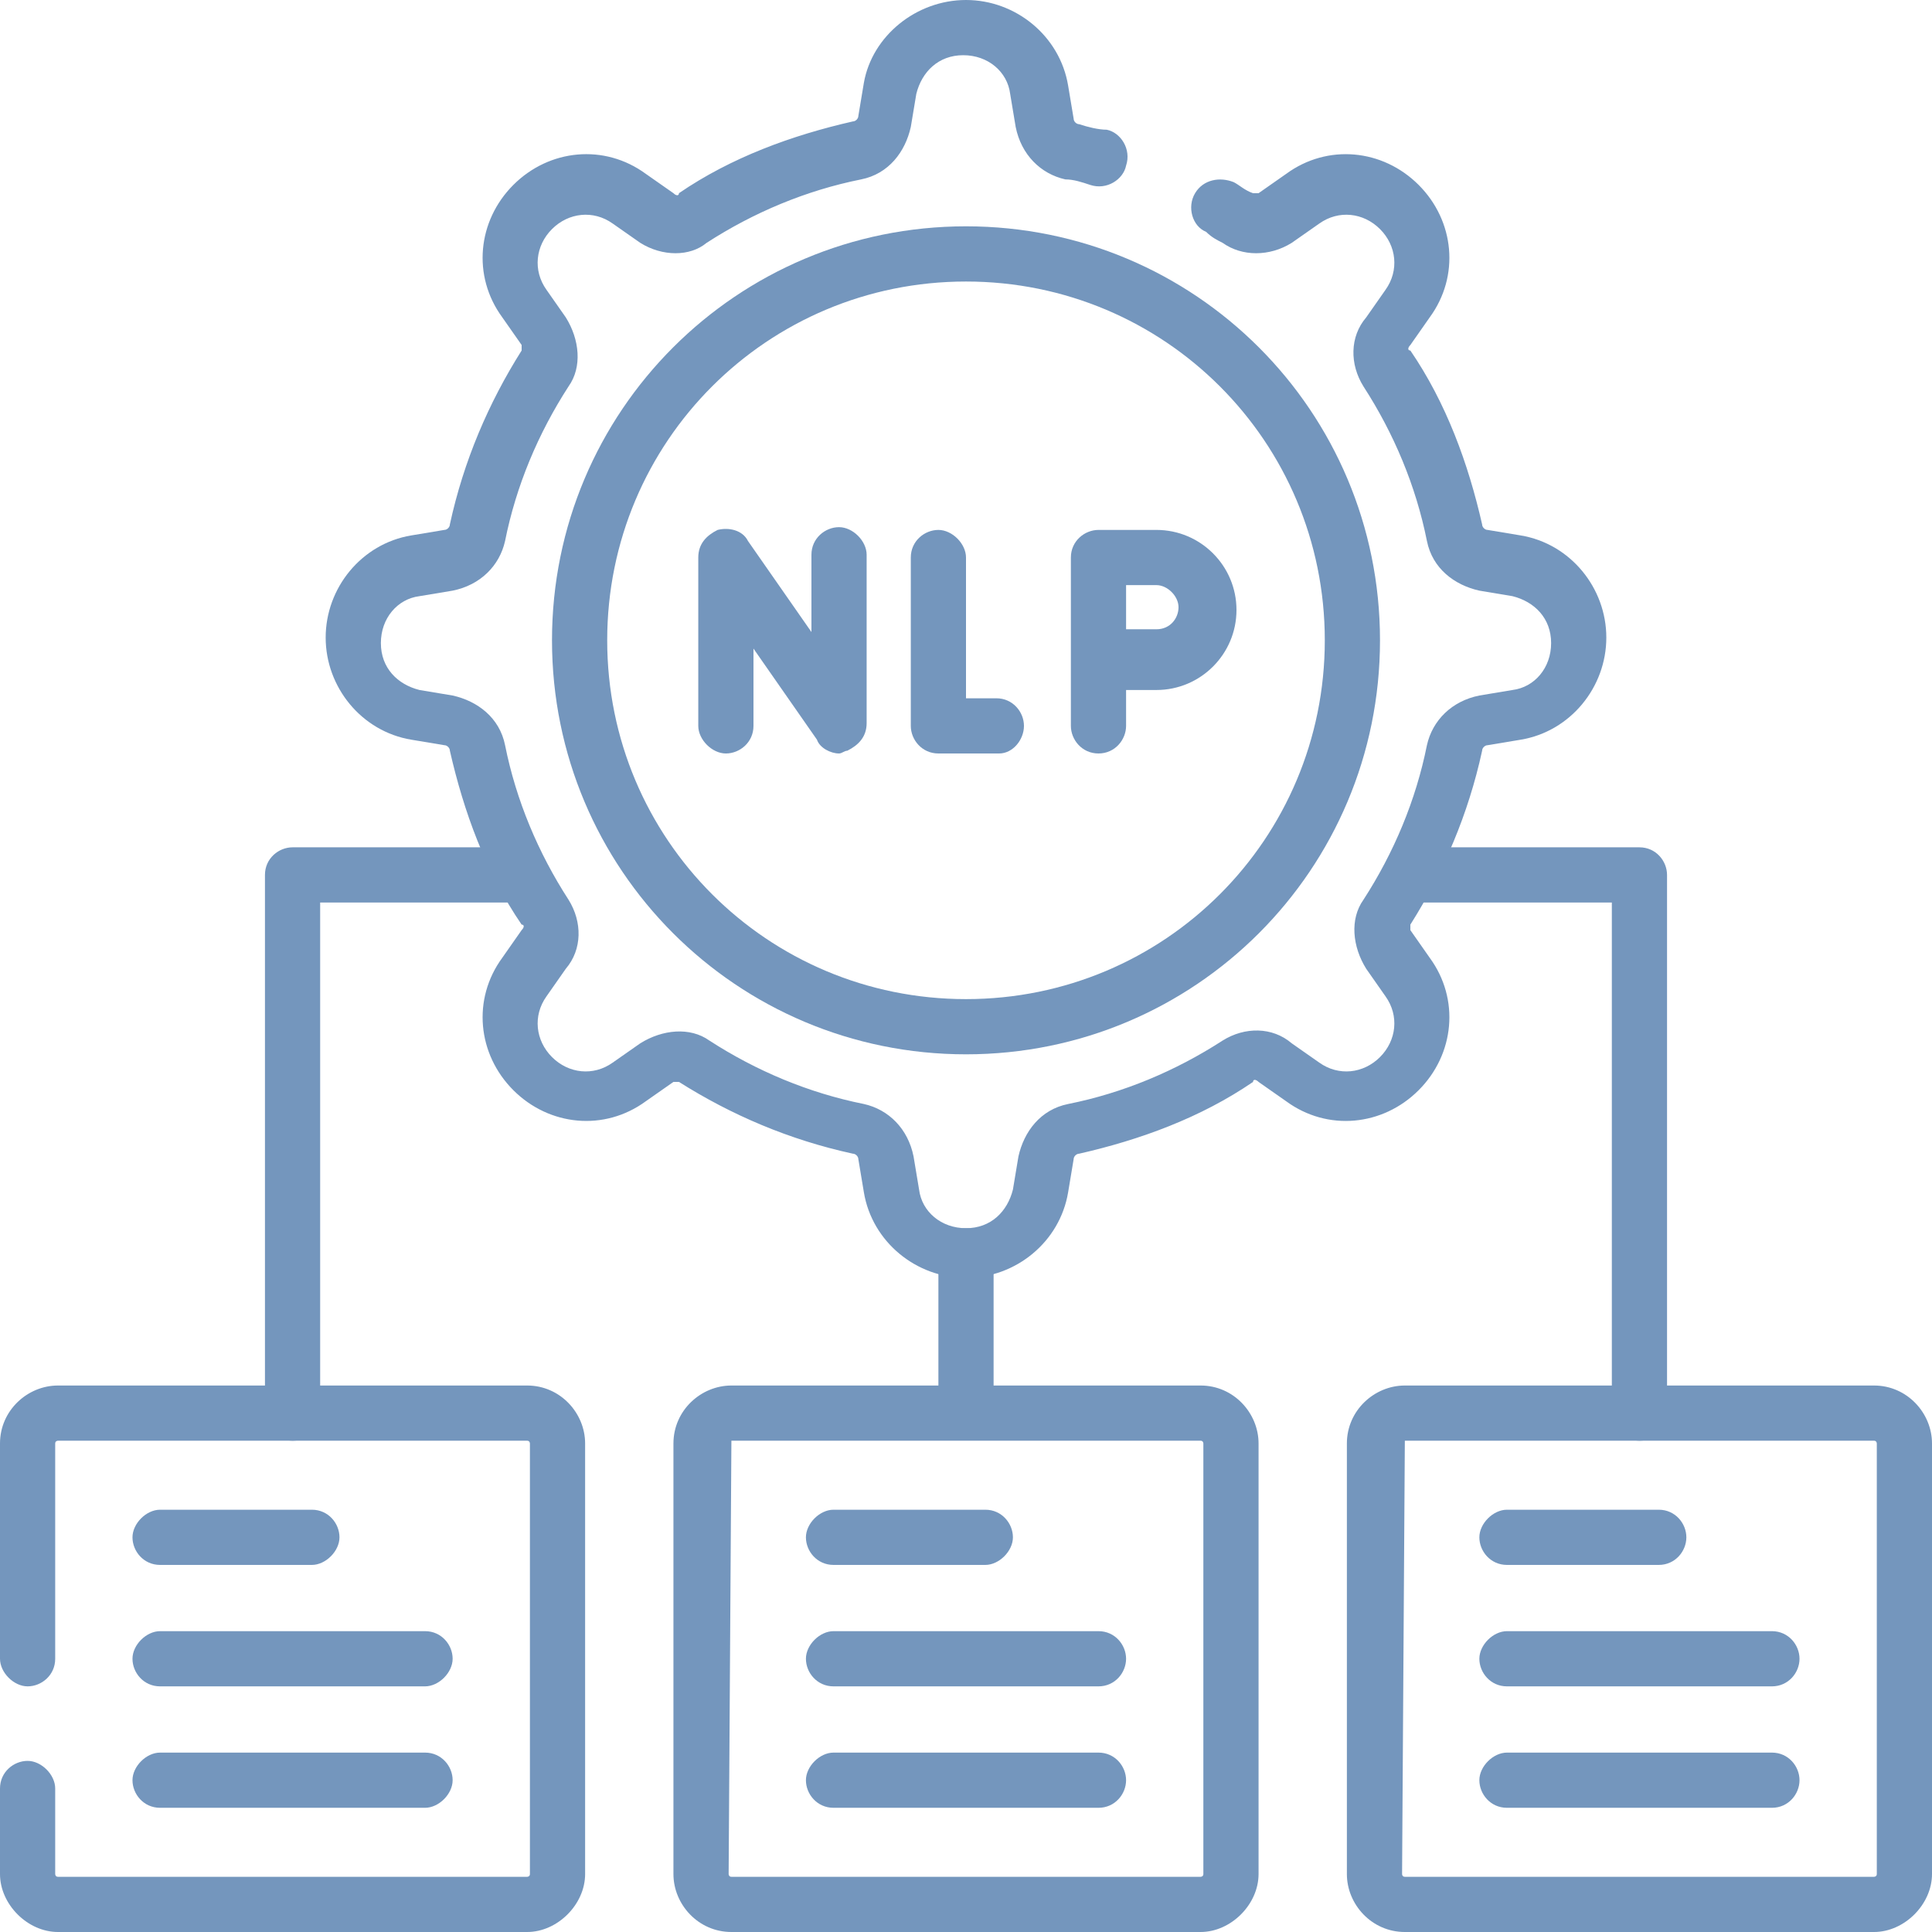 <?xml version="1.0" encoding="utf-8"?>
<!-- Generator: Adobe Illustrator 26.5.0, SVG Export Plug-In . SVG Version: 6.00 Build 0)  -->
<svg version="1.1" id="Capa_1" xmlns="http://www.w3.org/2000/svg" xmlns:xlink="http://www.w3.org/1999/xlink" x="0px" y="0px"
	 width="70px" height="70px" viewBox="0 0 70 70" style="enable-background:new 0 0 70 70;" xml:space="preserve">
<style type="text/css">
	.st0{fill:#7496BD;}
</style>
<g>
	<g>
		<g>
			<path class="st0" d="M35,46.3c-1.8,0-3.4-1.3-3.7-3.1l-0.2-1.2c0-0.1-0.1-0.2-0.2-0.2c-2.3-0.5-4.4-1.4-6.3-2.6
				c-0.1,0-0.2,0-0.2,0l-1,0.7c-1.5,1.1-3.5,0.9-4.8-0.4c-1.3-1.3-1.5-3.3-0.4-4.8l0.7-1c0.1-0.1,0.1-0.2,0-0.2
				c-1.3-1.9-2.1-4.1-2.6-6.3c0-0.1-0.1-0.2-0.2-0.2l-1.2-0.2c-1.8-0.3-3.1-1.9-3.1-3.7s1.3-3.4,3.1-3.7l1.2-0.2
				c0.1,0,0.2-0.1,0.2-0.2c0.5-2.3,1.4-4.4,2.6-6.3c0-0.1,0-0.2,0-0.2l-0.7-1c-1.1-1.5-0.9-3.5,0.4-4.8c1.3-1.3,3.3-1.5,4.8-0.4
				l1,0.7c0.1,0.1,0.2,0.1,0.2,0c1.9-1.3,4.1-2.1,6.3-2.6c0.1,0,0.2-0.1,0.2-0.2l0.2-1.2C31.6,1.3,33.2,0,35,0s3.4,1.3,3.7,3.1
				l0.2,1.2c0,0.1,0.1,0.2,0.2,0.2c0.3,0.1,0.7,0.2,1,0.2c0.5,0.1,0.9,0.7,0.7,1.3c-0.1,0.5-0.7,0.9-1.3,0.7
				c-0.3-0.1-0.6-0.2-0.9-0.2c-0.9-0.2-1.6-0.9-1.8-1.9l-0.2-1.2c-0.1-0.8-0.8-1.4-1.7-1.4s-1.5,0.6-1.7,1.4l-0.2,1.2
				c-0.2,0.9-0.8,1.7-1.8,1.9c-2,0.4-3.9,1.2-5.6,2.3C25,9.3,24,9.3,23.2,8.8l-1-0.7c-0.7-0.5-1.6-0.4-2.2,0.2
				c-0.6,0.6-0.7,1.5-0.2,2.2l0.7,1c0.5,0.8,0.6,1.8,0.1,2.5c-1.1,1.7-1.9,3.6-2.3,5.6c-0.2,0.9-0.9,1.6-1.9,1.8l-1.2,0.2
				c-0.8,0.1-1.4,0.8-1.4,1.7s0.6,1.5,1.4,1.7l1.2,0.2c0.9,0.2,1.7,0.8,1.9,1.8c0.4,2,1.2,3.9,2.3,5.6c0.5,0.8,0.5,1.8-0.1,2.5
				l-0.7,1c-0.5,0.7-0.4,1.6,0.2,2.2c0.6,0.6,1.5,0.7,2.2,0.2l1-0.7c0.8-0.5,1.8-0.6,2.5-0.1c1.7,1.1,3.6,1.9,5.6,2.3
				c0.9,0.2,1.6,0.9,1.8,1.9l0.2,1.2c0.1,0.8,0.8,1.4,1.7,1.4s1.5-0.6,1.7-1.4l0.2-1.2c0.2-0.9,0.8-1.7,1.8-1.9
				c2-0.4,3.9-1.2,5.6-2.3c0.8-0.5,1.8-0.5,2.5,0.1l1,0.7c0.7,0.5,1.6,0.4,2.2-0.2c0.6-0.6,0.7-1.5,0.2-2.2l-0.7-1
				c-0.5-0.8-0.6-1.8-0.1-2.5c1.1-1.7,1.9-3.6,2.3-5.6c0.2-0.9,0.9-1.6,1.9-1.8l1.2-0.2c0.8-0.1,1.4-0.8,1.4-1.7s-0.6-1.5-1.4-1.7
				l-1.2-0.2c-0.9-0.2-1.7-0.8-1.9-1.8c-0.4-2-1.2-3.9-2.3-5.6c-0.5-0.8-0.5-1.8,0.1-2.5l0.7-1c0.5-0.7,0.4-1.6-0.2-2.2
				c-0.6-0.6-1.5-0.7-2.2-0.2l-1,0.7C46,9.3,45,9.3,44.3,8.8c-0.2-0.1-0.4-0.2-0.6-0.4C43.2,8.2,43,7.5,43.3,7
				c0.3-0.5,0.9-0.6,1.4-0.4c0.2,0.1,0.4,0.3,0.7,0.4c0.1,0,0.2,0,0.2,0l1-0.7c1.5-1.1,3.5-0.9,4.8,0.4c1.3,1.3,1.5,3.3,0.4,4.8
				l-0.7,1c-0.1,0.1-0.1,0.2,0,0.2c1.3,1.9,2.1,4.1,2.6,6.3c0,0.1,0.1,0.2,0.2,0.2l1.2,0.2c1.8,0.3,3.1,1.9,3.1,3.7
				s-1.3,3.4-3.1,3.7l-1.2,0.2c-0.1,0-0.2,0.1-0.2,0.2c-0.5,2.3-1.4,4.4-2.6,6.3c0,0.1,0,0.2,0,0.2l0.7,1c1.1,1.5,0.9,3.5-0.4,4.8
				c-1.3,1.3-3.3,1.5-4.8,0.4l-1-0.7c-0.1-0.1-0.2-0.1-0.2,0c-1.9,1.3-4.1,2.1-6.3,2.6c-0.1,0-0.2,0.1-0.2,0.2l-0.2,1.2
				C38.4,45,36.8,46.3,35,46.3z"/>
		</g>
		<g>
			<path class="st0" d="M19.1,70h-17C1,70,0,69,0,67.9v-3.1c0-0.6,0.5-1,1-1s1,0.5,1,1v3.1c0,0,0,0.1,0.1,0.1h17c0,0,0.1,0,0.1-0.1
				V52.3c0,0,0-0.1-0.1-0.1h-17c0,0-0.1,0-0.1,0.1v7.8c0,0.6-0.5,1-1,1s-1-0.5-1-1v-7.8c0-1.2,1-2.1,2.1-2.1h17c1.2,0,2.1,1,2.1,2.1
				v15.6C21.2,69,20.2,70,19.1,70z"/>
		</g>
		<g>
			<g>
				<path class="st0" d="M11.3,56.7H5.8c-0.6,0-1-0.5-1-1s0.5-1,1-1h5.5c0.6,0,1,0.5,1,1S11.8,56.7,11.3,56.7z"/>
			</g>
			<g>
				<path class="st0" d="M15.4,61.1H5.8c-0.6,0-1-0.5-1-1s0.5-1,1-1h9.6c0.6,0,1,0.5,1,1S15.9,61.1,15.4,61.1z"/>
			</g>
			<g>
				<path class="st0" d="M15.4,65.5H5.8c-0.6,0-1-0.5-1-1s0.5-1,1-1h9.6c0.6,0,1,0.5,1,1S15.9,65.5,15.4,65.5z"/>
			</g>
		</g>
		<g>
			<path class="st0" d="M43.5,70h-17c-1.2,0-2.1-1-2.1-2.1V52.3c0-1.2,1-2.1,2.1-2.1h17c1.2,0,2.1,1,2.1,2.1v15.6
				C45.6,69,44.6,70,43.5,70z M26.5,52.2C26.5,52.2,26.5,52.3,26.5,52.2l-0.1,15.7c0,0,0,0.1,0.1,0.1h17c0,0,0.1,0,0.1-0.1V52.3
				c0,0,0-0.1-0.1-0.1H26.5z"/>
		</g>
		<g>
			<g>
				<path class="st0" d="M35.7,56.7h-5.5c-0.6,0-1-0.5-1-1s0.5-1,1-1h5.5c0.6,0,1,0.5,1,1S36.2,56.7,35.7,56.7z"/>
			</g>
			<g>
				<path class="st0" d="M39.8,61.1h-9.6c-0.6,0-1-0.5-1-1s0.5-1,1-1h9.6c0.6,0,1,0.5,1,1S40.4,61.1,39.8,61.1z"/>
			</g>
			<g>
				<path class="st0" d="M39.8,65.5h-9.6c-0.6,0-1-0.5-1-1s0.5-1,1-1h9.6c0.6,0,1,0.5,1,1S40.4,65.5,39.8,65.5z"/>
			</g>
		</g>
		<g>
			<path class="st0" d="M67.9,70h-17c-1.2,0-2.1-1-2.1-2.1V52.3c0-1.2,1-2.1,2.1-2.1h17c1.2,0,2.1,1,2.1,2.1v15.6
				C70,69,69,70,67.9,70z M50.9,52.2C50.9,52.2,50.9,52.3,50.9,52.2l-0.1,15.7c0,0,0,0.1,0.1,0.1h17c0,0,0.1,0,0.1-0.1V52.3
				c0,0,0-0.1-0.1-0.1H50.9z"/>
		</g>
		<g>
			<g>
				<path class="st0" d="M60.1,56.7h-5.5c-0.6,0-1-0.5-1-1s0.5-1,1-1h5.5c0.6,0,1,0.5,1,1S60.7,56.7,60.1,56.7z"/>
			</g>
			<g>
				<path class="st0" d="M64.2,61.1h-9.6c-0.6,0-1-0.5-1-1s0.5-1,1-1h9.6c0.6,0,1,0.5,1,1S64.8,61.1,64.2,61.1z"/>
			</g>
			<g>
				<path class="st0" d="M64.2,65.5h-9.6c-0.6,0-1-0.5-1-1s0.5-1,1-1h9.6c0.6,0,1,0.5,1,1S64.8,65.5,64.2,65.5z"/>
			</g>
		</g>
		<g>
			<g>
				<path class="st0" d="M30.4,27.3c-0.3,0-0.7-0.2-0.8-0.5l-2.3-3.3v2.8c0,0.6-0.5,1-1,1s-1-0.5-1-1v-6.1c0-0.5,0.3-0.8,0.7-1
					c0.4-0.1,0.9,0,1.1,0.4l2.3,3.3v-2.8c0-0.6,0.5-1,1-1s1,0.5,1,1v6.1c0,0.5-0.3,0.8-0.7,1C30.6,27.2,30.5,27.3,30.4,27.3z"/>
			</g>
			<g>
				<path class="st0" d="M36.2,27.3H34c-0.6,0-1-0.5-1-1v-6.1c0-0.6,0.5-1,1-1s1,0.5,1,1v5.1h1.1c0.6,0,1,0.5,1,1
					S36.7,27.3,36.2,27.3z"/>
			</g>
			<g>
				<path class="st0" d="M39.8,27.3c-0.6,0-1-0.5-1-1v-6.1c0-0.6,0.5-1,1-1h2.1c1.6,0,2.9,1.3,2.9,2.9s-1.3,2.9-2.9,2.9h-1.1v1.3
					C40.8,26.8,40.4,27.3,39.8,27.3z M40.8,22.8h1.1c0.5,0,0.8-0.4,0.8-0.8s-0.4-0.8-0.8-0.8h-1.1V22.8z"/>
			</g>
		</g>
		<g>
			<path class="st0" d="M35,38.2c-8.3,0-15-6.7-15-15s6.7-15,15-15s15,6.7,15,15S43.3,38.2,35,38.2z M35,10.2c-7.2,0-13,5.8-13,13
				s5.8,13,13,13c7.2,0,13-5.8,13-13S42.2,10.2,35,10.2z"/>
		</g>
		<g>
			<g>
				<path class="st0" d="M35,51.8c-0.6,0-1-0.5-1-1v-5.3c0-0.6,0.5-1,1-1c0.6,0,1,0.5,1,1v5.3C36,51.3,35.6,51.8,35,51.8z"/>
			</g>
			<g>
				<g>
					<path class="st0" d="M10.6,52.2c-0.6,0-1-0.5-1-1V31.7c0-0.6,0.5-1,1-1h8.2c0.6,0,1,0.5,1,1s-0.5,1-1,1h-7.2v18.5
						C11.6,51.8,11.2,52.2,10.6,52.2z"/>
				</g>
				<g>
					<path class="st0" d="M59.4,52.2c-0.6,0-1-0.5-1-1V32.7h-7.2c-0.6,0-1-0.5-1-1s0.5-1,1-1h8.2c0.6,0,1,0.5,1,1v19.5
						C60.4,51.8,60,52.2,59.4,52.2z"/>
				</g>
			</g>
		</g>
	</g>
</g>
</svg>

